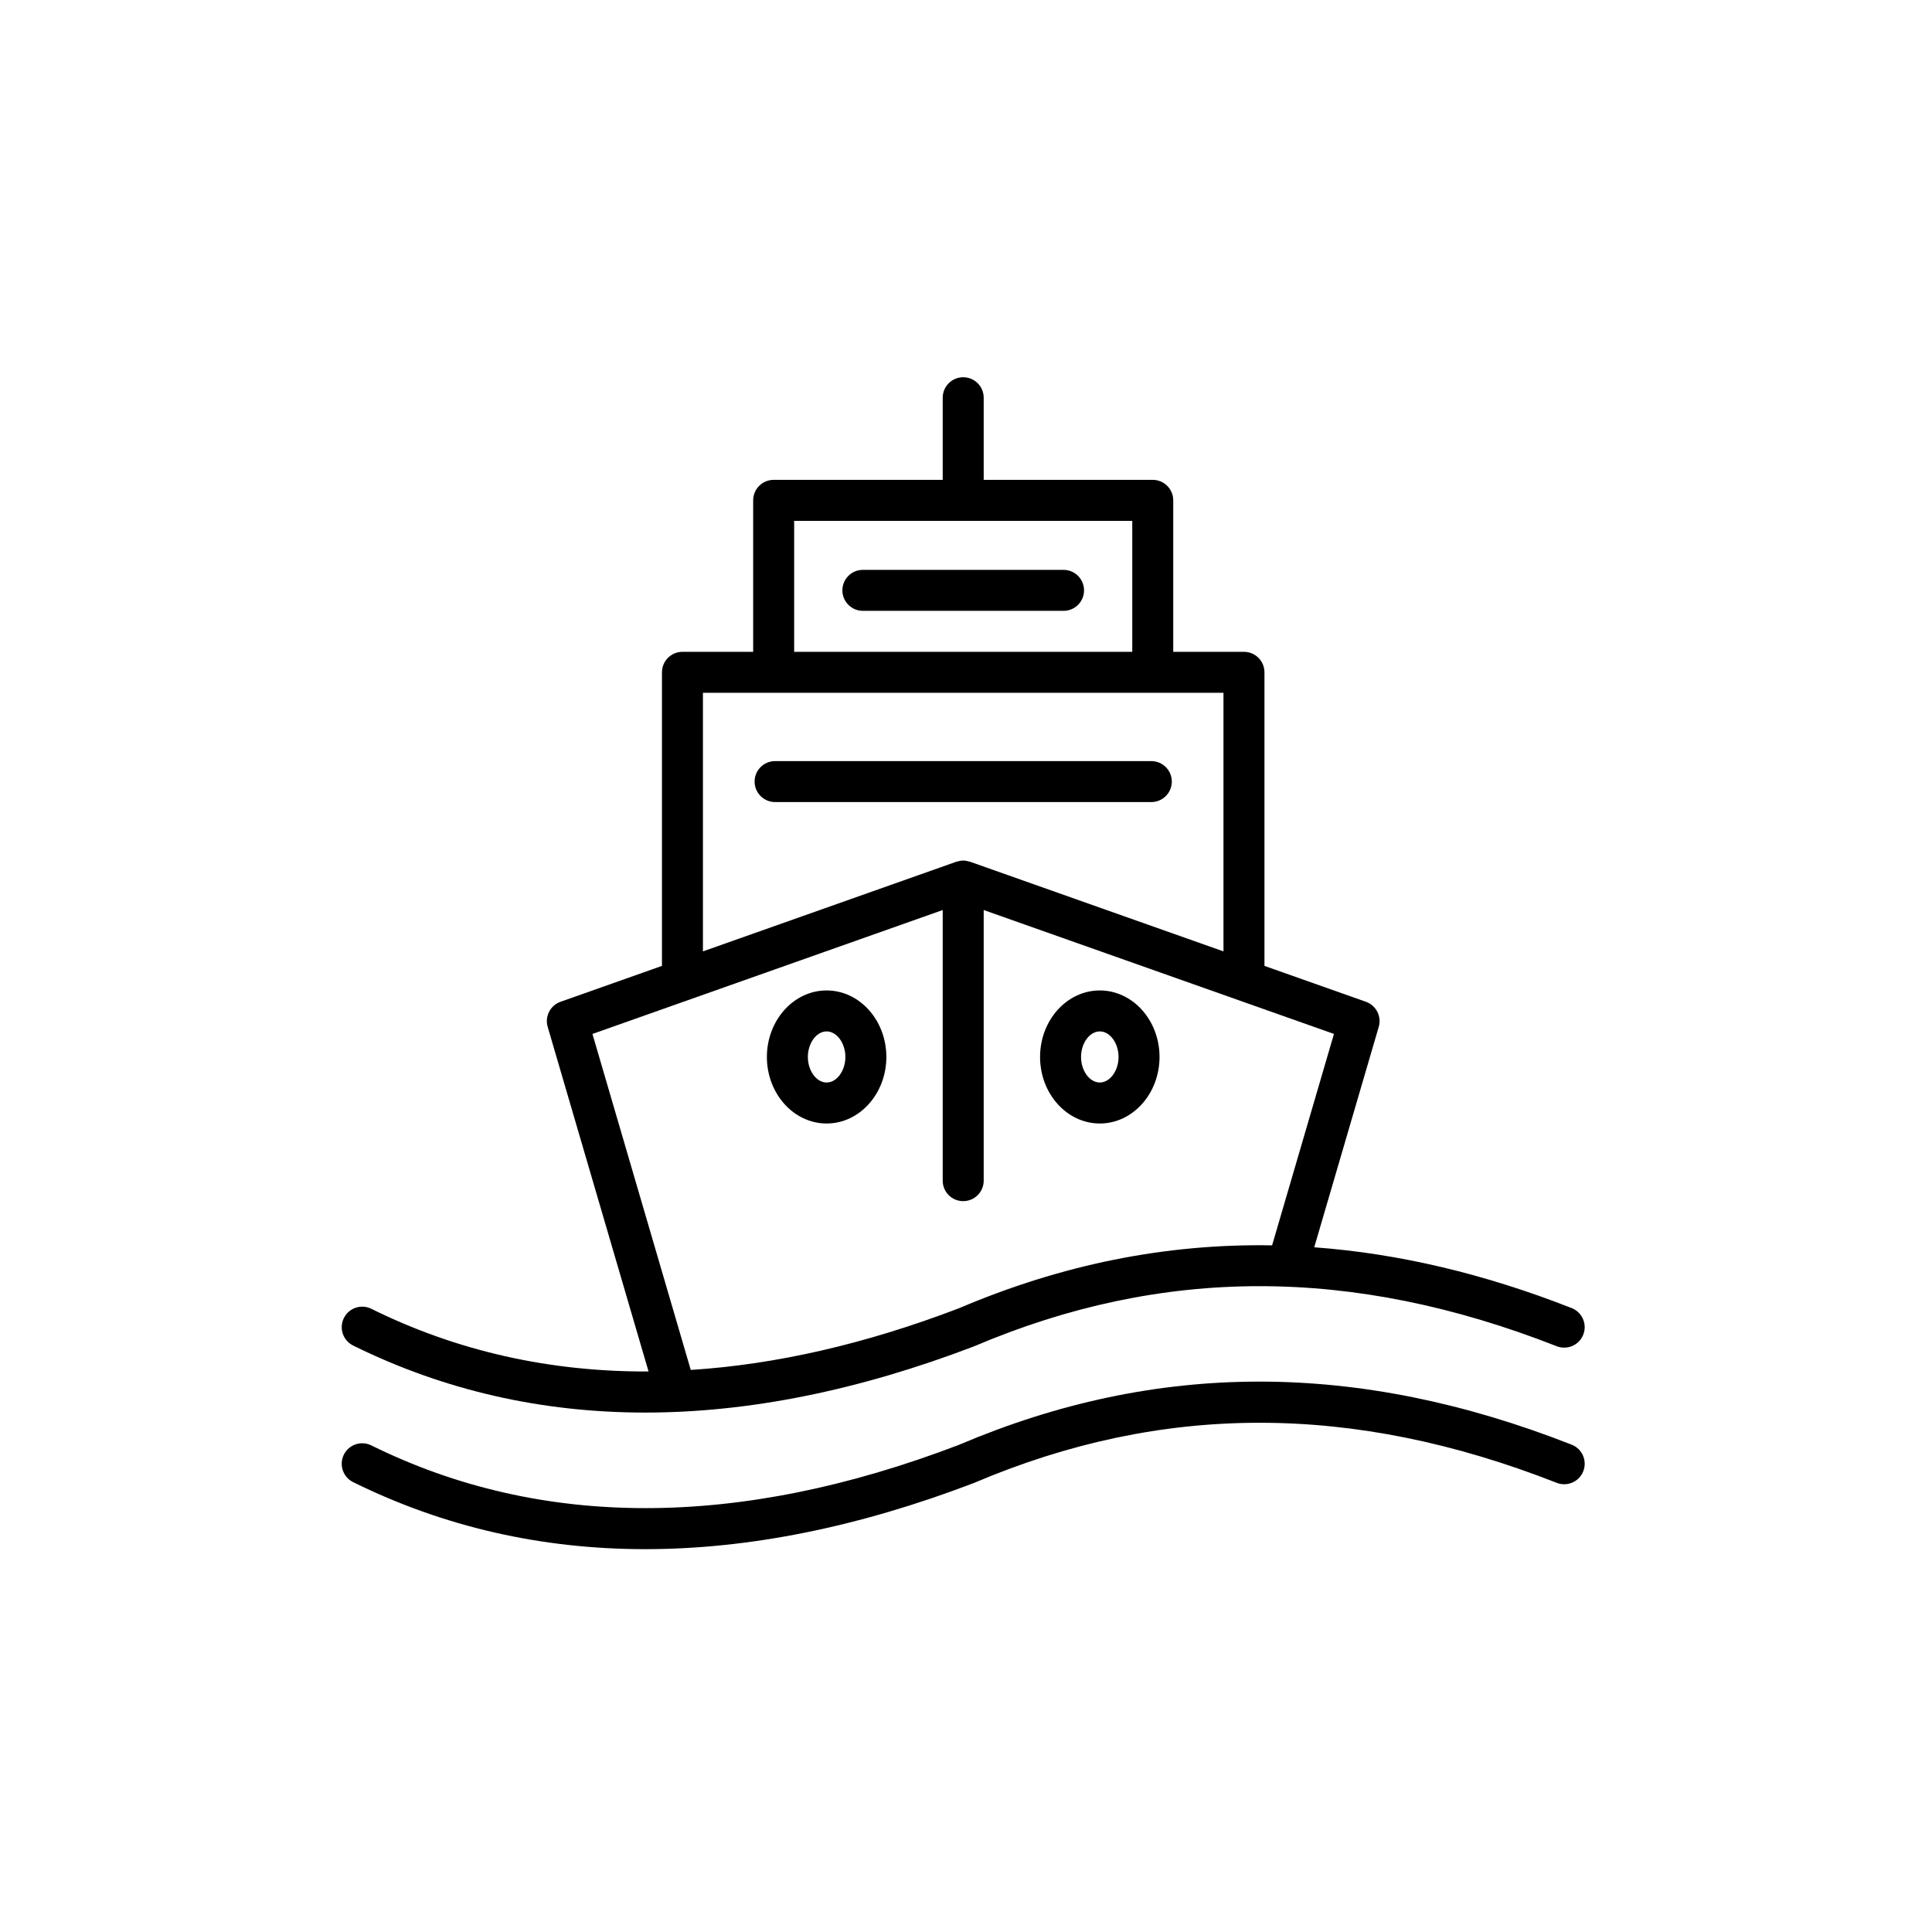 <svg xmlns="http://www.w3.org/2000/svg" xmlns:xlink="http://www.w3.org/1999/xlink" width="256" height="256" viewBox="0 0 256 256" xml:space="preserve"><g style="stroke: none; stroke-width: 0; stroke-dasharray: none; stroke-linecap: butt; stroke-linejoin: miter; stroke-miterlimit: 10; fill: none; fill-rule: nonzero; opacity: 1;" transform="translate(209.98 209.98) rotate(180) scale(1.83 1.83) matrix(1 0 0 -1 0 90)">	<path d="M 89.846 70.695 c -0.363 -0.734 -1.254 -1.036 -1.988 -0.672 c -6.19 3.061 -12.901 4.57 -20.074 4.539 l 7.303 -24.954 c 0.221 -0.755 -0.186 -1.552 -0.929 -1.815 l -7.346 -2.599 V 23.937 c 0 -0.819 -0.664 -1.483 -1.483 -1.483 h -5.121 V 11.486 c 0 -0.819 -0.664 -1.484 -1.484 -1.484 H 46.484 V 4.056 c 0 -0.819 -0.664 -1.484 -1.484 -1.484 s -1.484 0.664 -1.484 1.484 v 5.946 H 31.276 c -0.819 0 -1.484 0.664 -1.484 1.484 v 10.968 h -5.121 c -0.819 0 -1.484 0.664 -1.484 1.483 v 21.257 l -7.346 2.599 c -0.742 0.263 -1.15 1.06 -0.929 1.815 l 4.671 15.962 C 13.5 66.017 7.307 67.473 0.942 69.972 c -0.763 0.299 -1.138 1.161 -0.839 1.923 c 0.299 0.763 1.158 1.136 1.923 0.839 c 14.762 -5.796 28.543 -5.803 42.182 0.005 c 8.367 3.199 16.321 4.798 23.815 4.798 c 7.535 0 14.604 -1.619 21.15 -4.854 C 89.908 72.32 90.209 71.43 89.846 70.695 z M 32.759 12.97 h 24.482 v 9.484 H 32.759 V 12.97 z M 26.155 25.421 h 37.691 v 18.723 l -18.35 -6.492 c -0.014 -0.005 -0.029 -0.003 -0.043 -0.007 c -0.143 -0.046 -0.293 -0.078 -0.452 -0.078 s -0.309 0.032 -0.452 0.078 c -0.014 0.004 -0.029 0.002 -0.043 0.007 l -18.351 6.492 V 25.421 z M 22.634 65.429 l -4.479 -15.308 l 25.361 -8.972 v 19.596 c 0 0.819 0.664 1.483 1.484 1.483 s 1.484 -0.664 1.484 -1.483 V 41.15 l 25.362 8.972 l -7.119 24.328 c -6.159 -0.393 -12.637 -1.873 -19.408 -4.461 C 37.845 66.806 30.321 65.297 22.634 65.429 z" style="stroke: none; stroke-width: 1; stroke-dasharray: none; stroke-linecap: butt; stroke-linejoin: miter; stroke-miterlimit: 10; fill: rgb(0,0,0); fill-rule: nonzero; opacity: 1;" transform=" matrix(1 0 0 1 0 0) " stroke-linecap="round"></path>	<path d="M 60.105 31.849 c 0 -0.819 -0.664 -1.483 -1.484 -1.483 H 31.379 c -0.819 0 -1.483 0.664 -1.483 1.483 s 0.664 1.483 1.483 1.483 h 27.242 C 59.44 33.332 60.105 32.668 60.105 31.849 z" style="stroke: none; stroke-width: 1; stroke-dasharray: none; stroke-linecap: butt; stroke-linejoin: miter; stroke-miterlimit: 10; fill: rgb(0,0,0); fill-rule: nonzero; opacity: 1;" transform=" matrix(1 0 0 1 0 0) " stroke-linecap="round"></path>	<path d="M 52.265 16.519 h -14.53 c -0.819 0 -1.484 0.664 -1.484 1.484 c 0 0.819 0.664 1.483 1.484 1.483 h 14.53 c 0.819 0 1.484 -0.664 1.484 -1.483 C 53.749 17.183 53.084 16.519 52.265 16.519 z" style="stroke: none; stroke-width: 1; stroke-dasharray: none; stroke-linecap: butt; stroke-linejoin: miter; stroke-miterlimit: 10; fill: rgb(0,0,0); fill-rule: nonzero; opacity: 1;" transform=" matrix(1 0 0 1 0 0) " stroke-linecap="round"></path>	<path d="M 35.11 46.972 c -2.385 0 -4.325 2.161 -4.325 4.817 s 1.94 4.817 4.325 4.817 c 2.385 0 4.325 -2.161 4.325 -4.817 S 37.495 46.972 35.11 46.972 z M 35.11 53.638 c -0.736 0 -1.358 -0.847 -1.358 -1.85 s 0.622 -1.85 1.358 -1.85 c 0.736 0 1.358 0.847 1.358 1.85 S 35.846 53.638 35.11 53.638 z" style="stroke: none; stroke-width: 1; stroke-dasharray: none; stroke-linecap: butt; stroke-linejoin: miter; stroke-miterlimit: 10; fill: rgb(0,0,0); fill-rule: nonzero; opacity: 1;" transform=" matrix(1 0 0 1 0 0) " stroke-linecap="round"></path>	<path d="M 54.89 46.972 c -2.385 0 -4.325 2.161 -4.325 4.817 s 1.94 4.817 4.325 4.817 c 2.385 0 4.325 -2.161 4.325 -4.817 S 57.275 46.972 54.89 46.972 z M 54.89 53.638 c -0.736 0 -1.358 -0.847 -1.358 -1.85 s 0.622 -1.85 1.358 -1.85 c 0.736 0 1.358 0.847 1.358 1.85 S 55.626 53.638 54.89 53.638 z" style="stroke: none; stroke-width: 1; stroke-dasharray: none; stroke-linecap: butt; stroke-linejoin: miter; stroke-miterlimit: 10; fill: rgb(0,0,0); fill-rule: nonzero; opacity: 1;" transform=" matrix(1 0 0 1 0 0) " stroke-linecap="round"></path>	<path d="M 68.023 87.427 c -7.494 0 -15.448 -1.599 -23.815 -4.798 c -13.639 -5.807 -27.42 -5.801 -42.182 -0.005 c -0.765 0.298 -1.624 -0.076 -1.923 -0.839 c -0.299 -0.762 0.076 -1.624 0.839 -1.923 c 15.523 -6.095 30.038 -6.089 44.377 0.016 c 15.927 6.09 30.257 6.107 42.54 0.035 c 0.734 -0.362 1.625 -0.062 1.988 0.672 c 0.363 0.735 0.062 1.625 -0.672 1.988 C 82.628 85.808 75.559 87.427 68.023 87.427 z" style="stroke: none; stroke-width: 1; stroke-dasharray: none; stroke-linecap: butt; stroke-linejoin: miter; stroke-miterlimit: 10; fill: rgb(0,0,0); fill-rule: nonzero; opacity: 1;" transform=" matrix(1 0 0 1 0 0) " stroke-linecap="round"></path></g></svg>